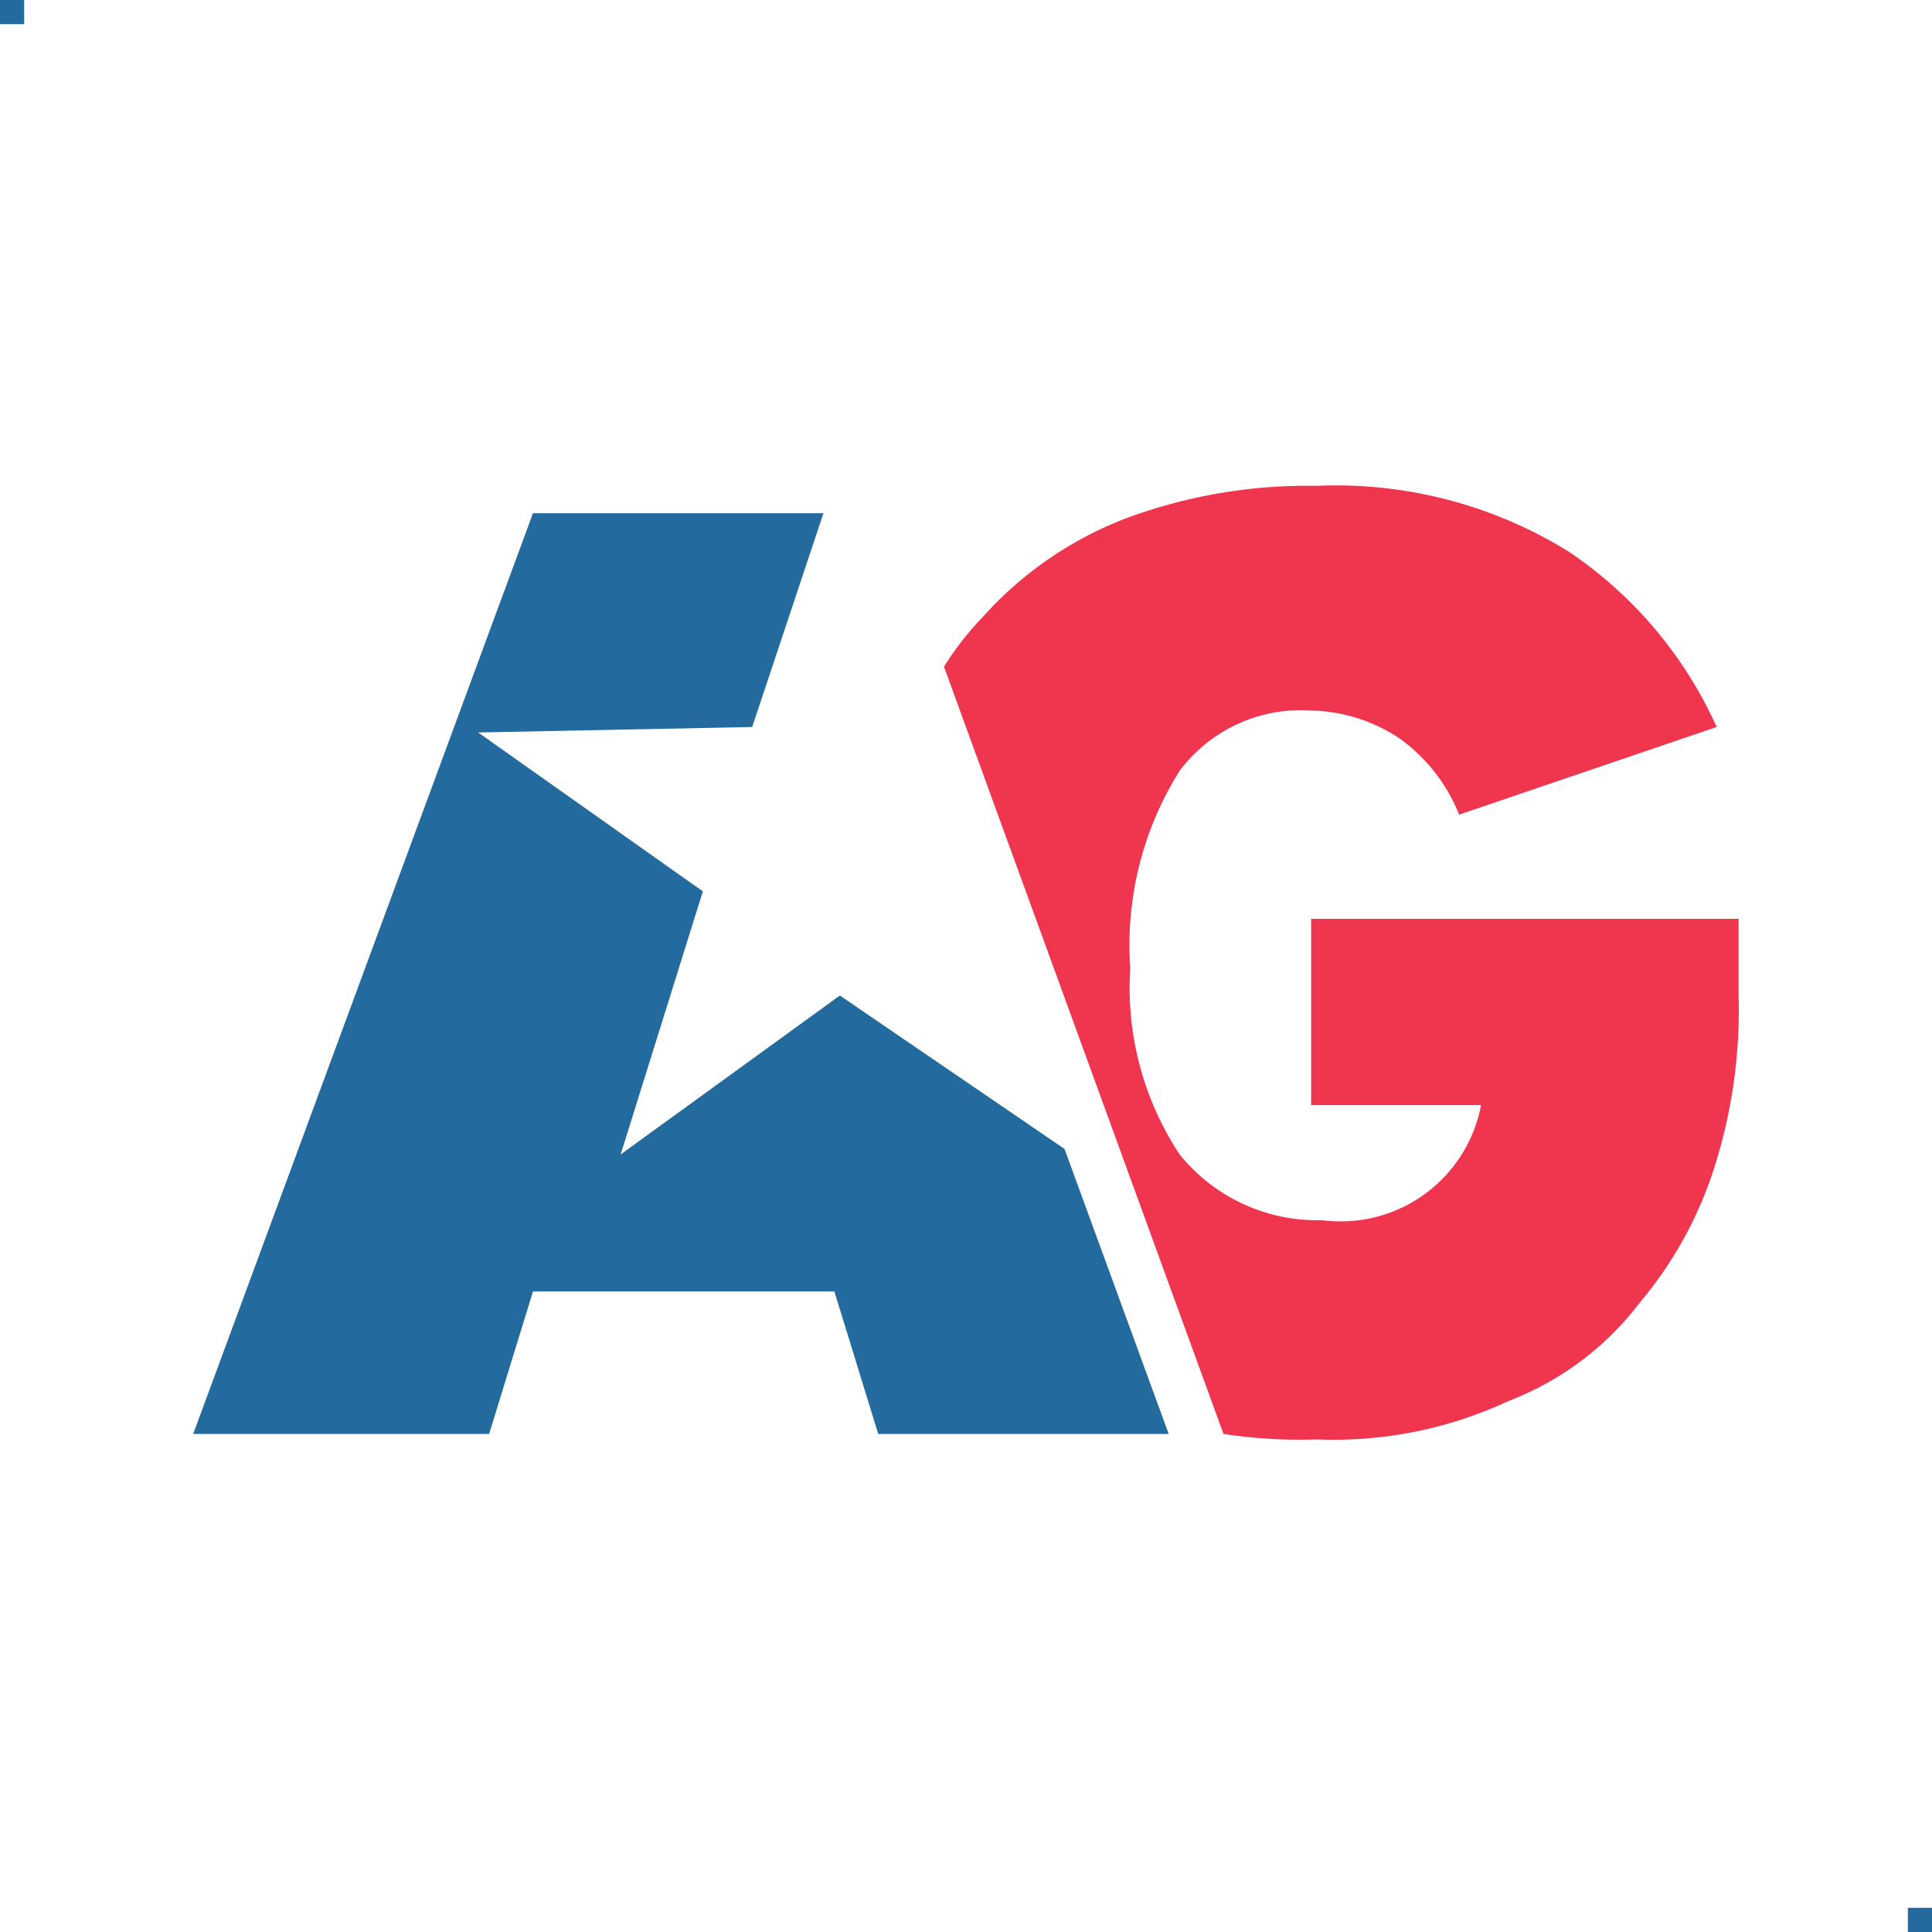 <svg id="Layer_1" data-name="Layer 1" xmlns="http://www.w3.org/2000/svg" width="80" height="80" viewBox="0 0 80 80"><path d="M71.992 41.222v-3.177h-17.7v7.715h7.034a5.911 5.911.0 01-6.58 4.765 7.318 7.318.0 01-5.9-2.723 12.503 12.503.0 01-2.043-7.715 13.543 13.543.0 012.043-8.17 6.278 6.278.0 015.446-2.495 6.857 6.857.0 013.63 1.134 7.129 7.129.0 012.497 3.177l10.665-3.63a17.31 17.31.0 00-6.127-7.262 18.287 18.287.0 00-10.438-2.723 21.579 21.579.0 00-7.942 1.362 15.35 15.35.0 00-5.9 4.085 12.467 12.467.0 00-1.589 2.042l11.573 31.769a20.767 20.767.0 003.858.227 17.123 17.123.0 007.942-1.589 12.39 12.39.0 005.446-4.084 16.389 16.389.0 003.177-5.9 21.504 21.504.0 00.908-6.808z" fill="#f0364e"/><path d="M36.365 59.376h12.027l-4.312-11.8-9.303-6.354-9.077 6.581 3.404-10.893-9.304-6.58 11.346-.227 2.95-8.85H22.069L8 59.376h12.254l1.815-5.9H34.55l1.815 5.9zM0 0h1v1H0zm79 79h1v1h-1z" fill="#236a9f"/></svg>